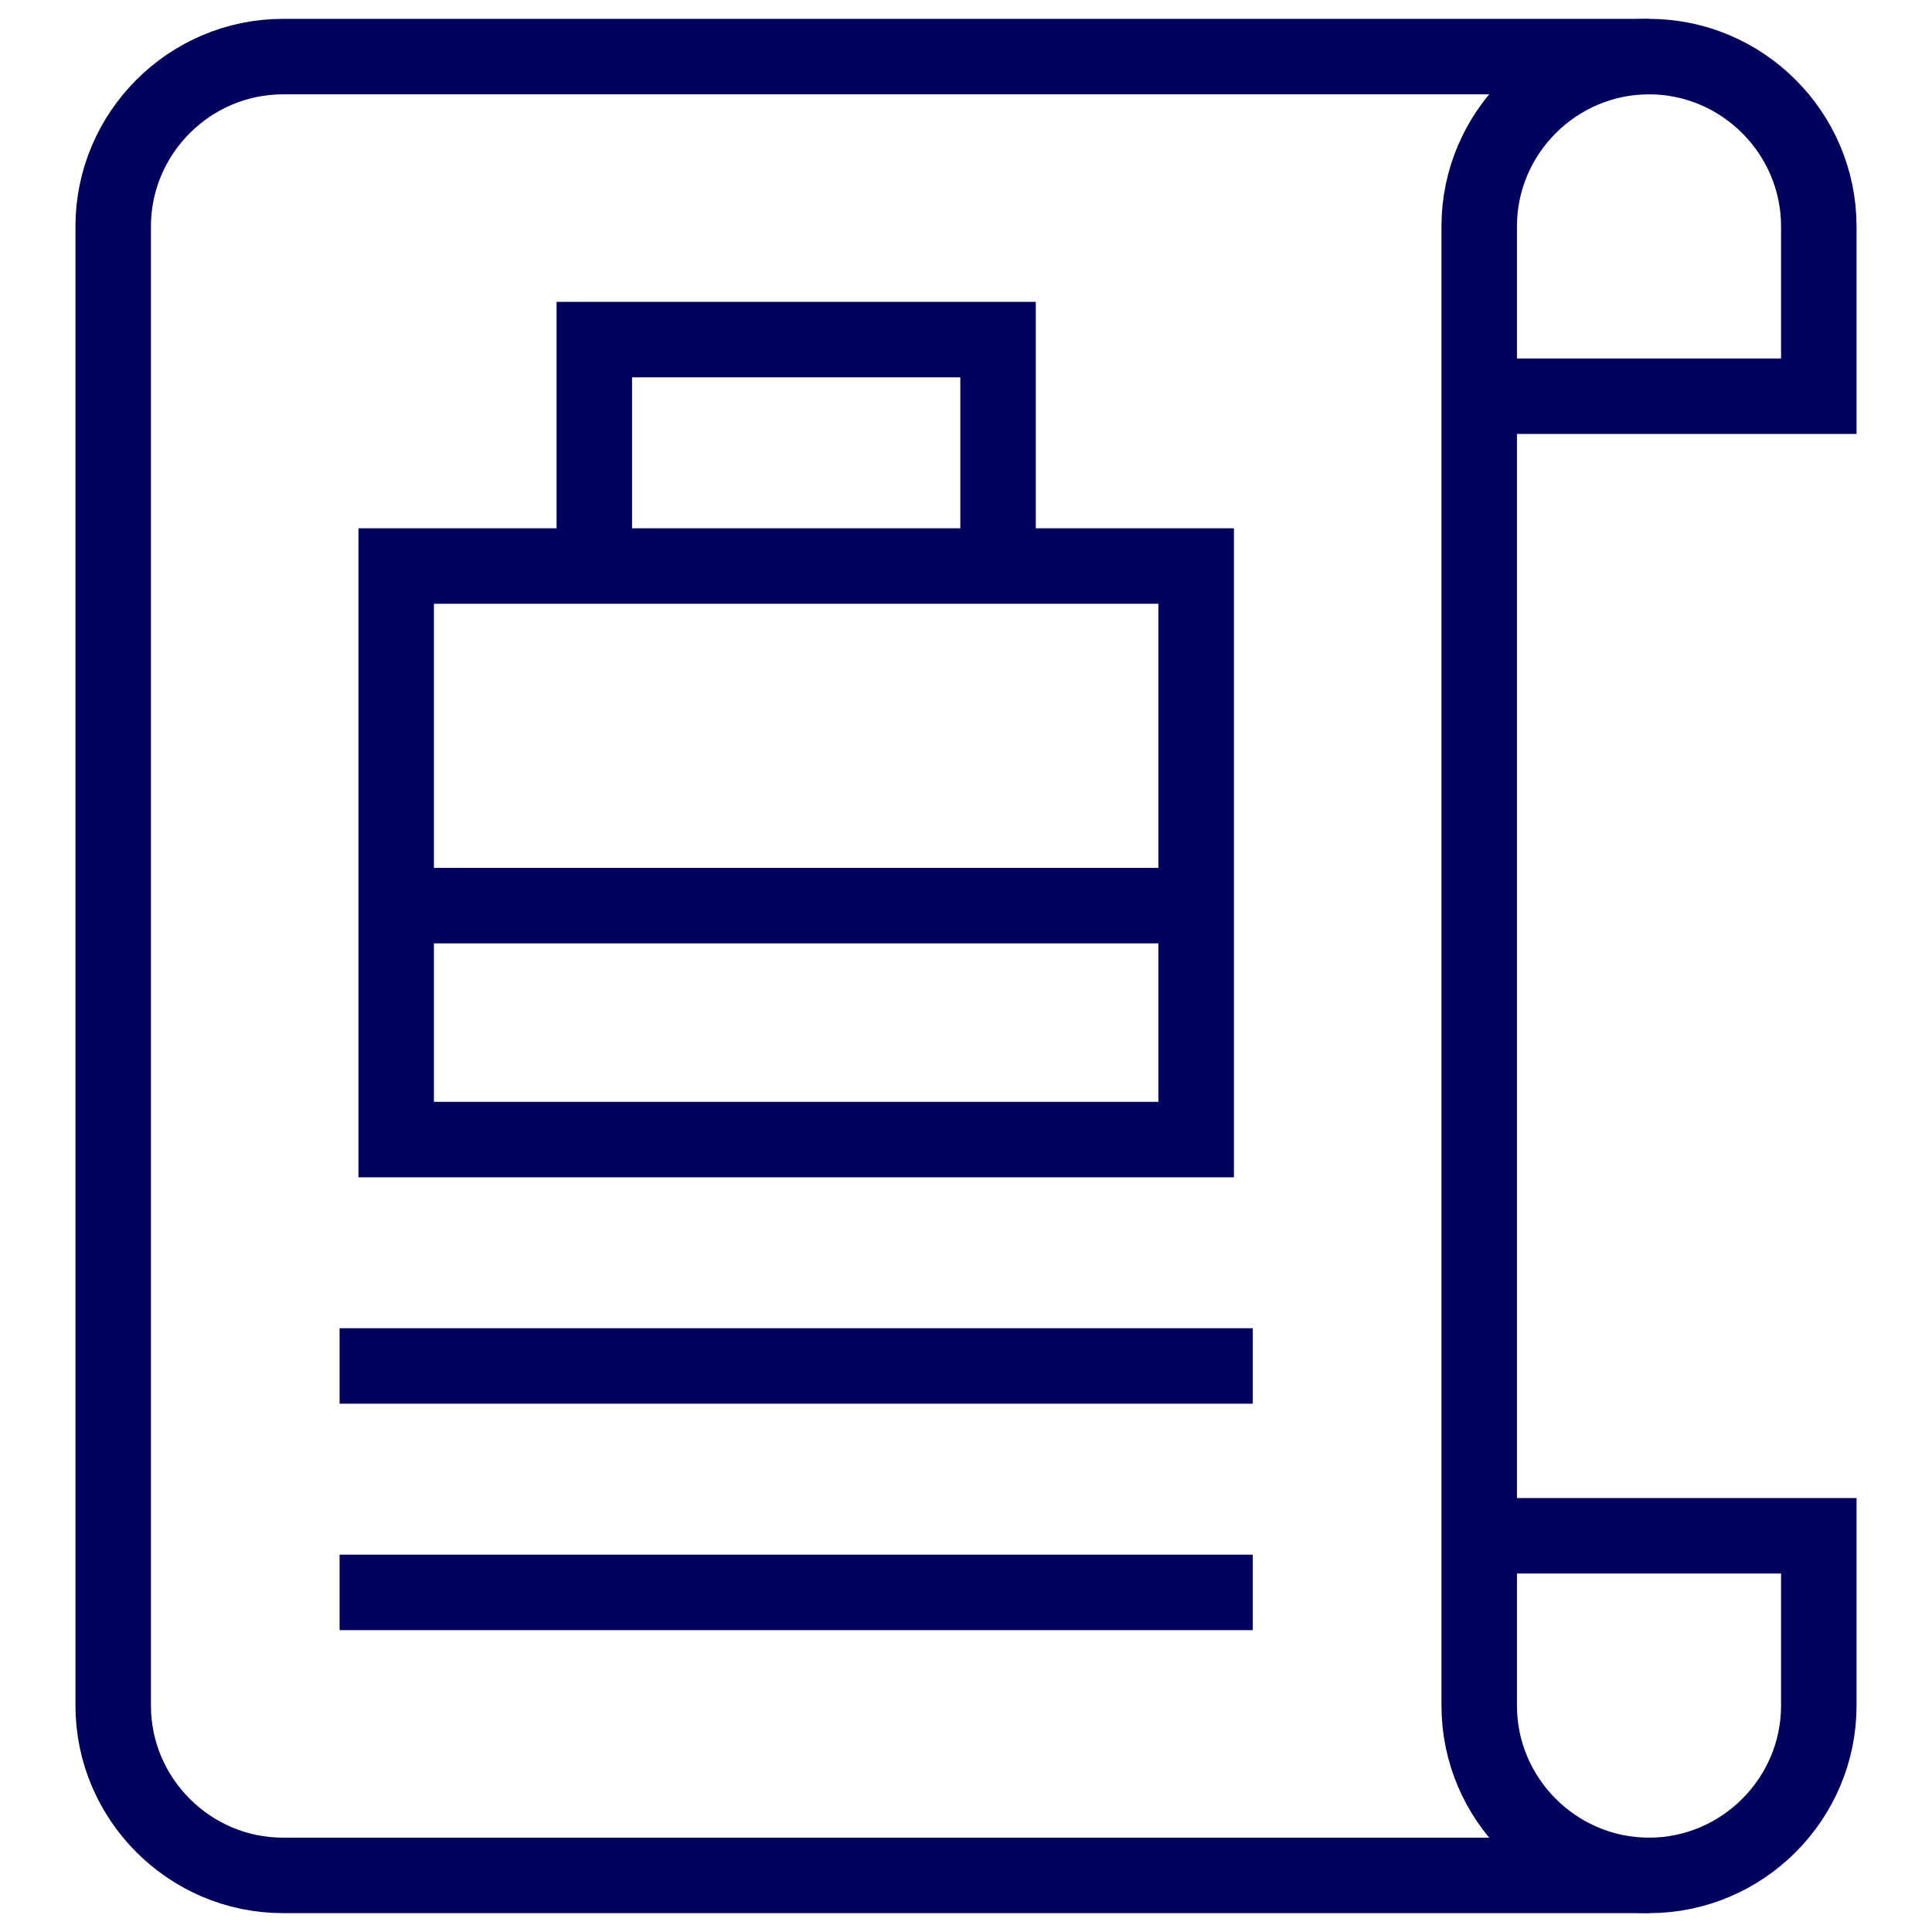 <svg xmlns="http://www.w3.org/2000/svg" width="44" height="44" viewBox="0 0 44 44" fill="none"><path d="M33.688 34.977H41.422V38.844C41.422 40.971 39.682 42.711 37.555 42.711C35.428 42.711 33.688 40.971 33.688 38.844V5.156C33.688 3.029 35.428 1.289 37.555 1.289C39.682 1.289 41.422 3.029 41.422 5.156V9.024H33.688" stroke="#00005D" stroke-width="1.719" stroke-miterlimit="10"></path><path d="M37.555 1.289H6.445C4.318 1.289 2.578 3.029 2.578 5.156V38.844C2.578 40.971 4.318 42.711 6.445 42.711H37.555" stroke="#00005D" stroke-width="1.719" stroke-miterlimit="10"></path><path d="M22.73 12.891V7.734H13.535V12.891" stroke="#00005D" stroke-width="1.719" stroke-miterlimit="10"></path><path d="M9.023 25.953H27.242V12.891H9.023V25.953Z" stroke="#00005D" stroke-width="1.719" stroke-miterlimit="10"></path><path d="M27.242 20.625H9.023" stroke="#00005D" stroke-width="1.719" stroke-miterlimit="10"></path><path d="M7.734 31.109H28.531" stroke="#00005D" stroke-width="1.719" stroke-miterlimit="10"></path><path d="M7.734 36.266H28.531" stroke="#00005D" stroke-width="1.719" stroke-miterlimit="10"></path></svg>
